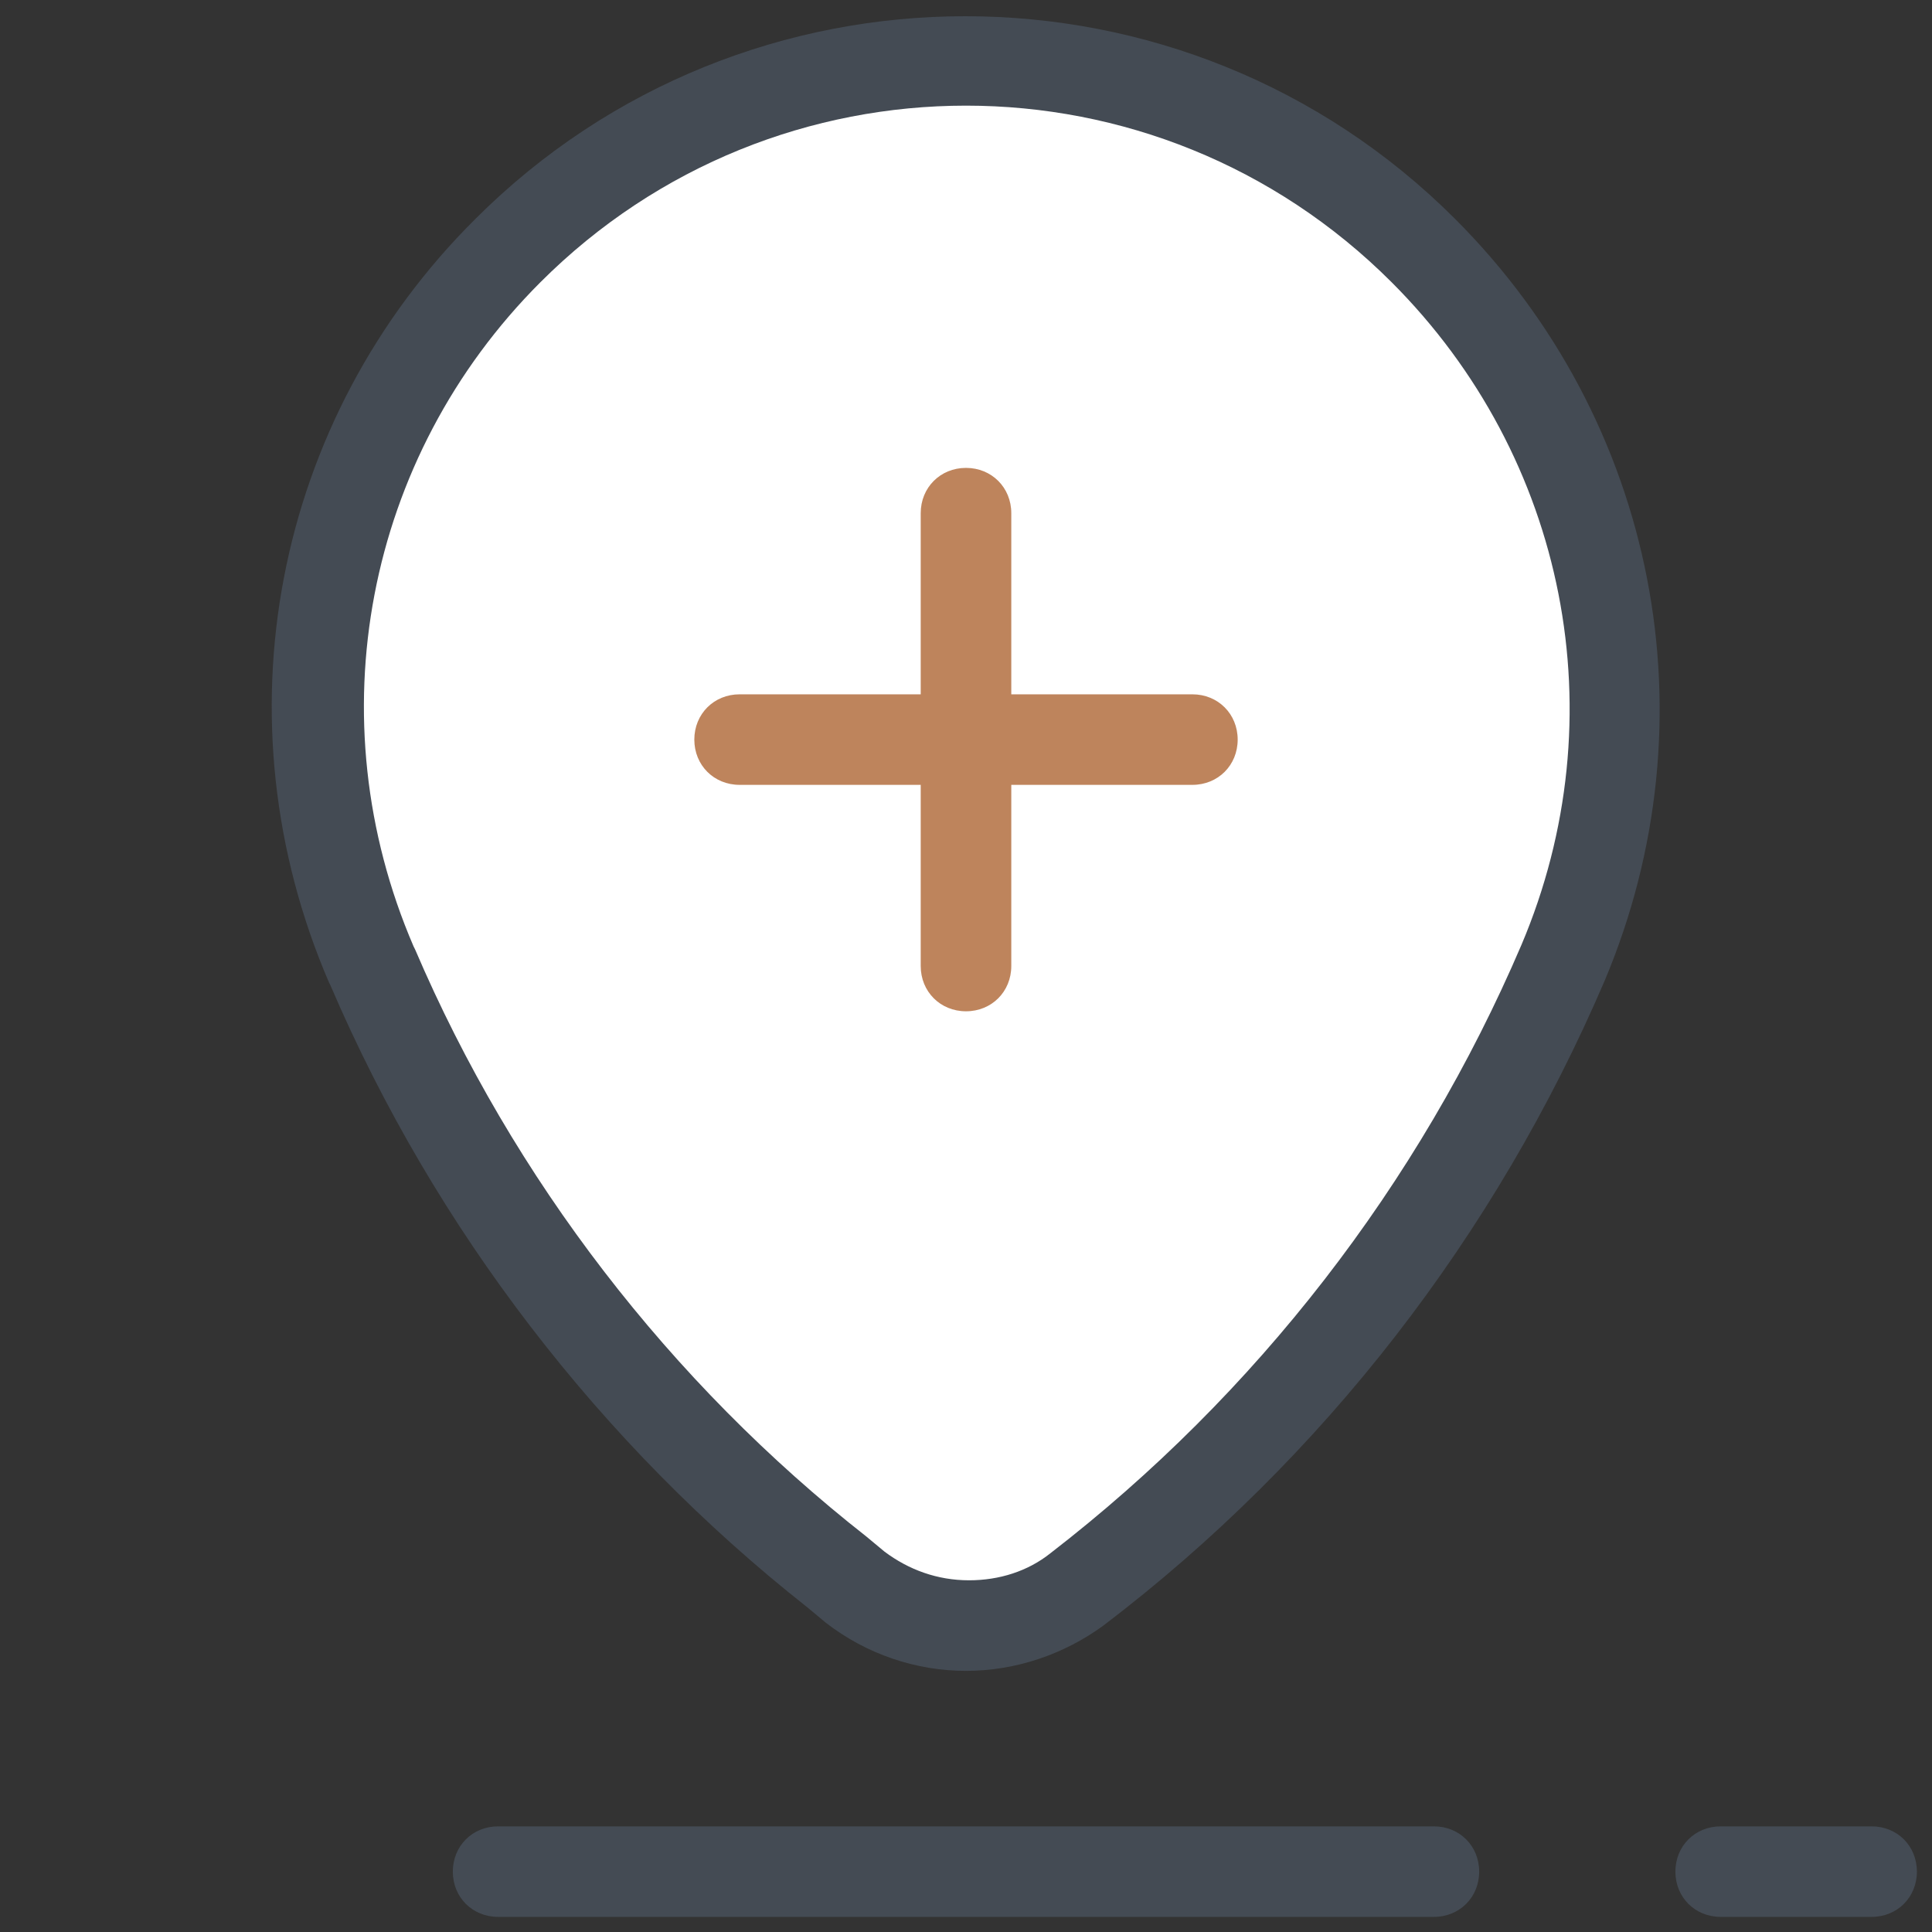 <?xml version="1.0" encoding="UTF-8"?> <svg xmlns="http://www.w3.org/2000/svg" width="50" height="50" viewBox="0 0 50 50" fill="none"><rect x="0" y="0" width="50" height="50" fill="#333333" stroke="none"/><path d="M36.836 6.484C30.312 -0.039 19.648 -0.039 13.125 6.484C8.242 11.367 6.836 18.633 9.57 24.961L9.609 25.039C12.226 31.172 16.406 36.562 21.64 40.703L22.109 41.094C22.969 41.758 23.984 42.109 25 42.109C26.015 42.109 26.992 41.797 27.851 41.133C33.359 36.914 37.734 31.328 40.429 24.922C43.125 18.594 41.719 11.367 36.836 6.484Z" fill="white"></path><path d="M30.859 17.969H26.172V13.281C26.172 12.617 25.664 12.109 25 12.109C24.336 12.109 23.828 12.617 23.828 13.281V17.969H19.141C18.477 17.969 17.969 18.477 17.969 19.141C17.969 19.805 18.477 20.312 19.141 20.312H23.828V25C23.828 25.664 24.336 26.172 25 26.172C25.664 26.172 26.172 25.664 26.172 25V20.312H30.859C31.523 20.312 32.031 19.805 32.031 19.141C32.031 18.477 31.523 17.969 30.859 17.969Z" fill="#BE845C"></path><path d="M25 43.242C23.711 43.242 22.422 42.812 21.367 41.992L20.899 41.602C15.547 37.383 11.25 31.797 8.555 25.508L8.516 25.43C5.586 18.633 7.071 10.859 12.305 5.664C19.297 -1.328 30.664 -1.328 37.656 5.664C42.891 10.898 44.375 18.633 41.524 25.391C38.711 31.953 34.258 37.734 28.555 42.07C27.539 42.812 26.289 43.242 25 43.242ZM25 2.734C21.016 2.734 17.031 4.258 13.985 7.305C9.453 11.836 8.164 18.594 10.703 24.492L10.742 24.57C13.281 30.508 17.344 35.781 22.422 39.766L22.891 40.156C23.516 40.625 24.258 40.898 25.078 40.898C25.86 40.898 26.602 40.664 27.188 40.195C32.5 36.094 36.719 30.664 39.375 24.453C41.875 18.555 40.547 11.836 36.016 7.305C32.969 4.258 28.985 2.734 25 2.734Z" fill="#444B54"></path><path d="M37.109 49.609H12.891C12.227 49.609 11.719 49.102 11.719 48.438C11.719 47.773 12.227 47.266 12.891 47.266H37.109C37.773 47.266 38.281 47.773 38.281 48.438C38.281 49.102 37.773 49.609 37.109 49.609Z" fill="#444B54"></path><path d="M48.438 49.609H44.531C43.867 49.609 43.359 49.102 43.359 48.438C43.359 47.773 43.867 47.266 44.531 47.266H48.438C49.102 47.266 49.609 47.773 49.609 48.438C49.609 49.102 49.102 49.609 48.438 49.609Z" fill="#444B54"></path></svg> 